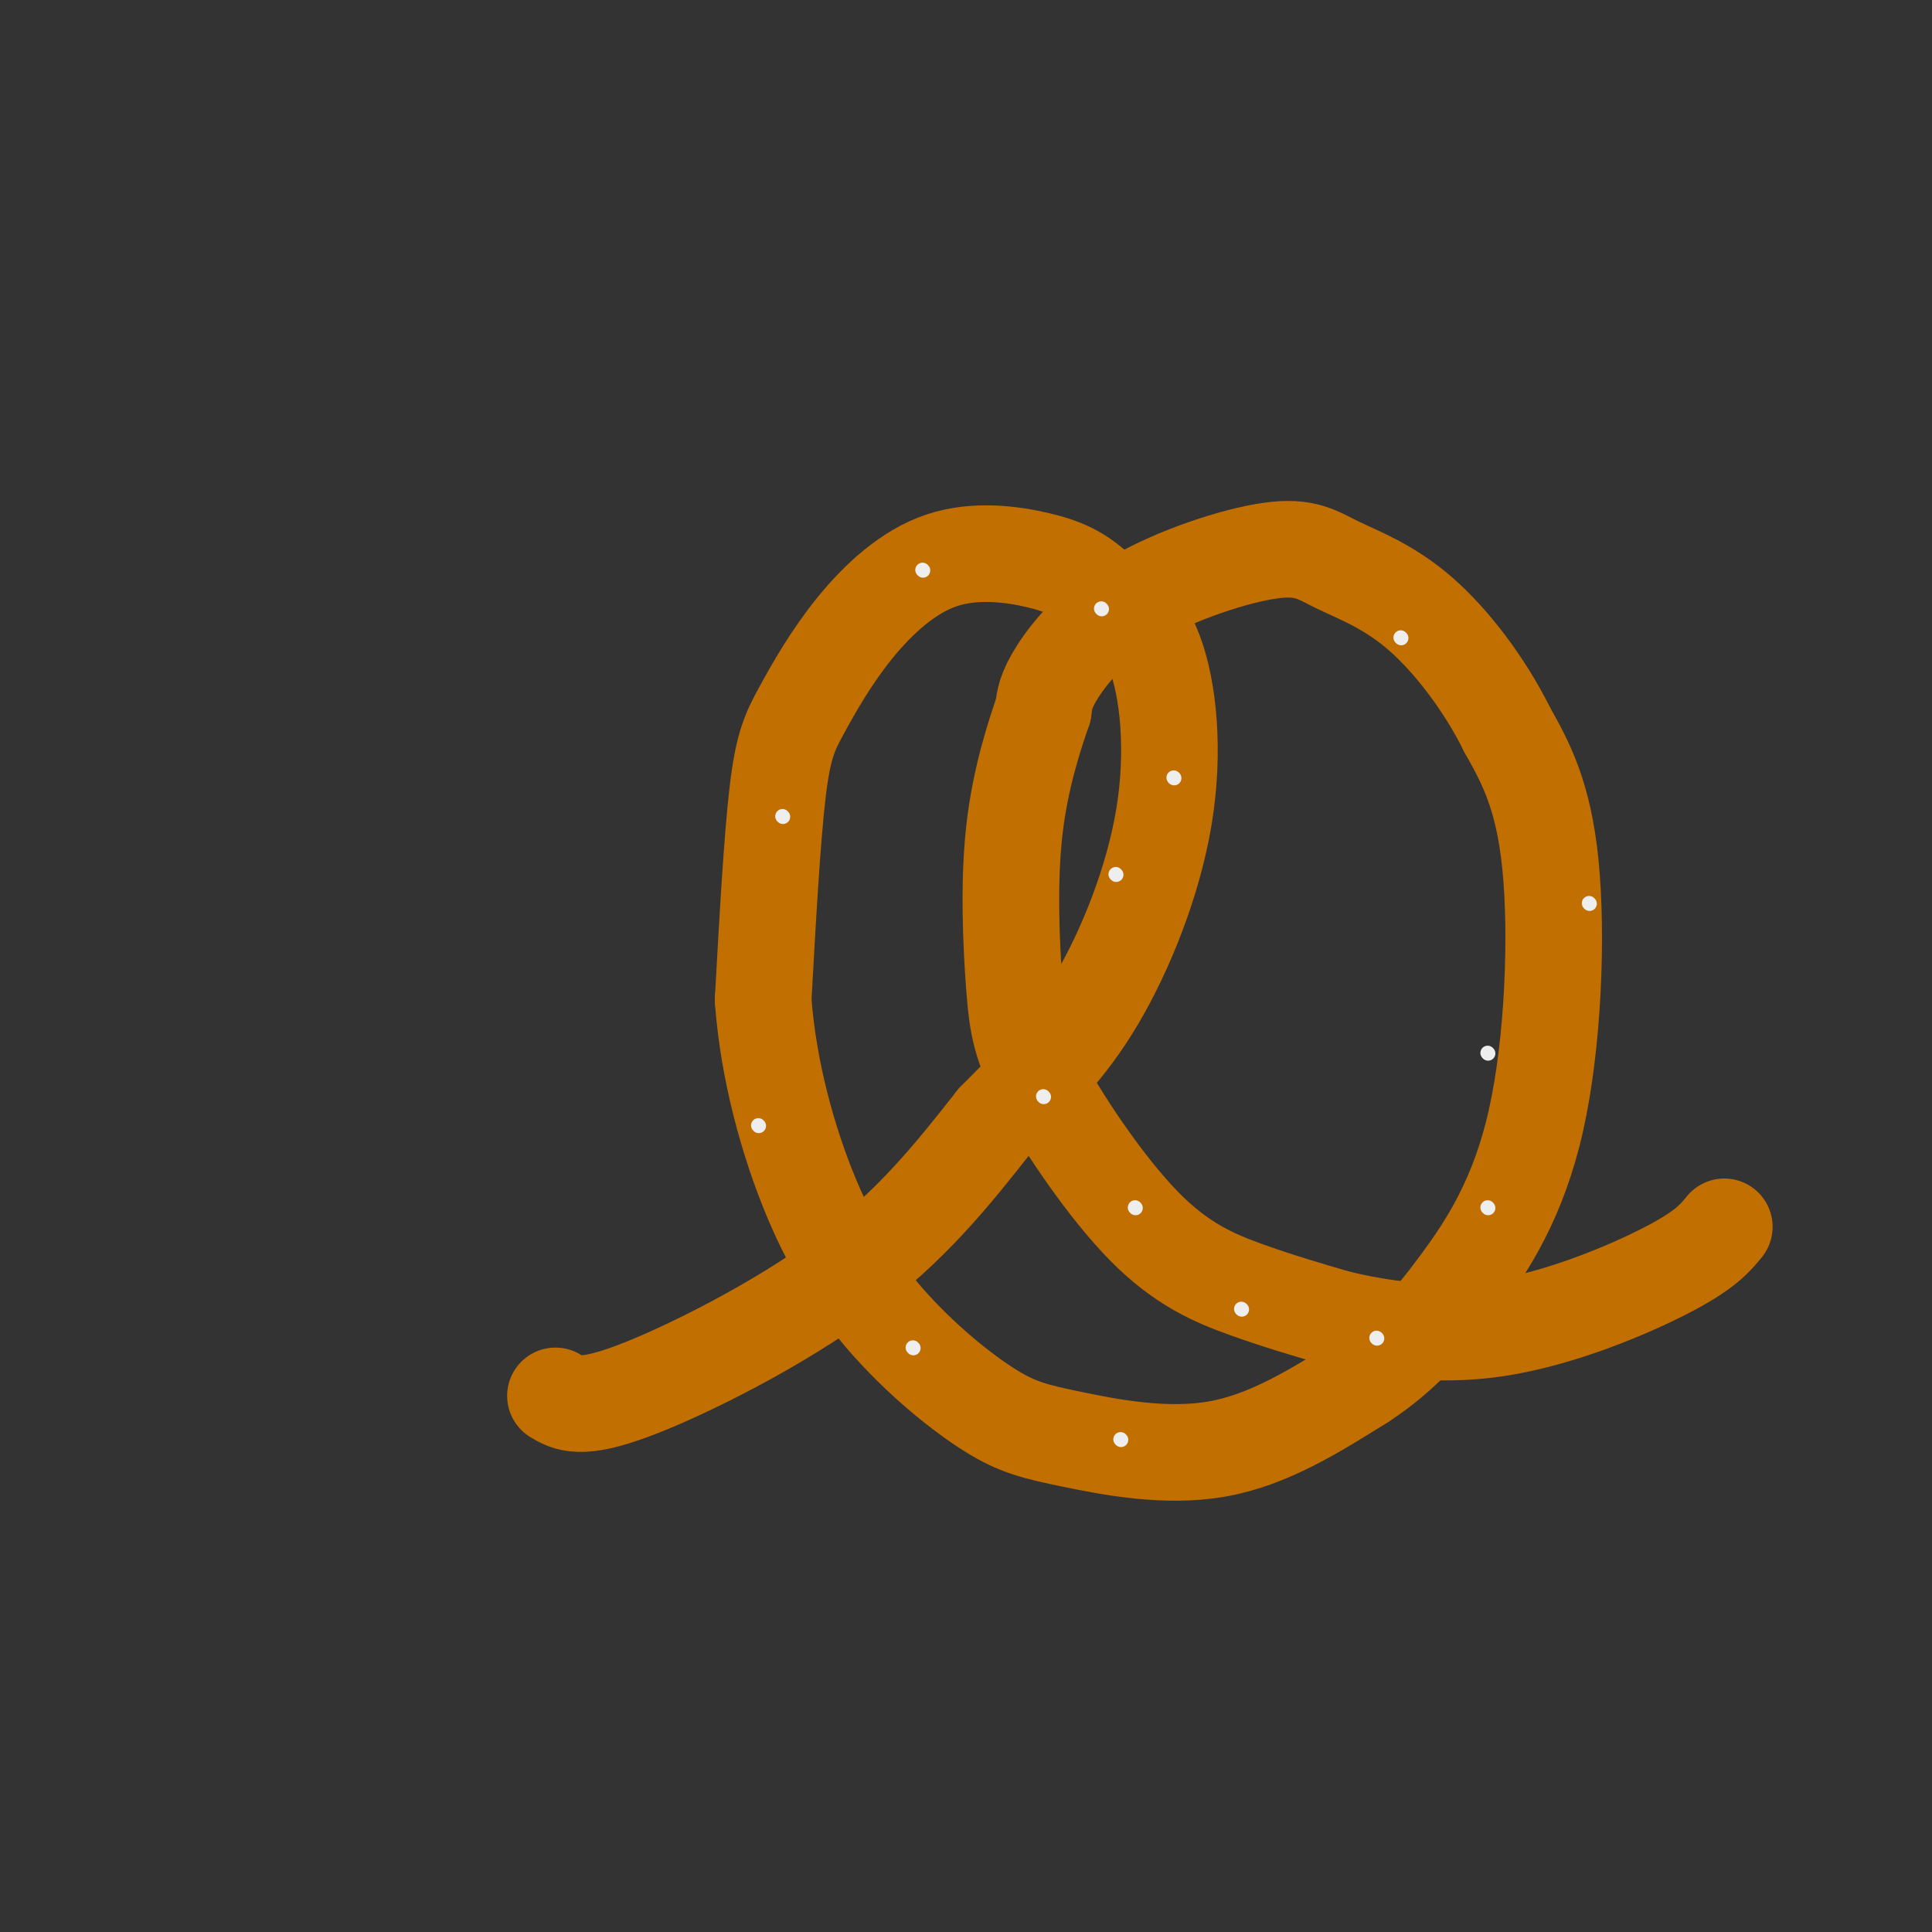 <svg viewBox='0 0 400 400' version='1.1' xmlns='http://www.w3.org/2000/svg' xmlns:xlink='http://www.w3.org/1999/xlink'><rect x="0" y="0" width="400" height="400" fill="#333333" stroke="none"/><g fill='none' stroke='rgb(194,111,1)' stroke-width='20' stroke-linecap='round' stroke-linejoin='round'><path d='M115,289c2.556,1.533 5.111,3.067 16,-1c10.889,-4.067 30.111,-13.733 44,-24c13.889,-10.267 22.444,-21.133 31,-32'/><path d='M206,232c8.710,-8.810 14.984,-14.836 21,-25c6.016,-10.164 11.774,-24.467 14,-38c2.226,-13.533 0.922,-26.295 -2,-34c-2.922,-7.705 -7.461,-10.352 -12,-13'/><path d='M227,122c-3.610,-3.207 -6.637,-4.724 -12,-6c-5.363,-1.276 -13.064,-2.312 -20,0c-6.936,2.312 -13.106,7.970 -18,14c-4.894,6.030 -8.510,12.431 -11,17c-2.490,4.569 -3.854,7.305 -5,17c-1.146,9.695 -2.073,26.347 -3,43'/><path d='M158,207c1.048,14.556 5.168,29.445 10,41c4.832,11.555 10.378,19.776 17,27c6.622,7.224 14.321,13.452 20,17c5.679,3.548 9.337,4.417 17,6c7.663,1.583 19.332,3.881 30,2c10.668,-1.881 20.334,-7.940 30,-14'/><path d='M282,286c8.278,-5.391 13.971,-11.868 20,-20c6.029,-8.132 12.392,-17.920 16,-34c3.608,-16.080 4.459,-38.451 3,-53c-1.459,-14.549 -5.230,-21.274 -9,-28'/><path d='M312,151c-4.561,-9.238 -11.463,-18.332 -18,-24c-6.537,-5.668 -12.707,-7.911 -17,-10c-4.293,-2.089 -6.707,-4.024 -14,-3c-7.293,1.024 -19.463,5.006 -28,10c-8.537,4.994 -13.439,10.998 -16,15c-2.561,4.002 -2.780,6.001 -3,8'/><path d='M216,147c-1.797,5.187 -4.790,14.154 -6,25c-1.210,10.846 -0.636,23.572 0,32c0.636,8.428 1.336,12.558 6,21c4.664,8.442 13.294,21.196 21,29c7.706,7.804 14.487,10.658 21,13c6.513,2.342 12.756,4.171 19,6'/><path d='M277,273c8.464,1.988 20.125,3.958 33,2c12.875,-1.958 26.964,-7.845 35,-12c8.036,-4.155 10.018,-6.577 12,-9'/></g>
<g fill='none' stroke='rgb(238,238,238)' stroke-width='3' stroke-linecap='round' stroke-linejoin='round'><path d='M228,126c0.000,0.000 0.100,0.100 0.1,0.1'/><path d='M243,161c0.000,0.000 0.100,0.100 0.1,0.1'/><path d='M216,227c0.000,0.000 0.100,0.100 0.1,0.1'/><path d='M157,233c0.000,0.000 0.100,0.100 0.1,0.1'/><path d='M162,169c0.000,0.000 0.100,0.100 0.1,0.1'/><path d='M191,118c0.000,0.000 0.100,0.100 0.1,0.1'/><path d='M290,132c0.000,0.000 0.100,0.100 0.1,0.1'/><path d='M329,187c0.000,0.000 0.100,0.100 0.1,0.1'/><path d='M308,218c0.000,0.000 0.100,0.100 0.1,0.1'/><path d='M308,250c0.000,0.000 0.100,0.100 0.1,0.1'/><path d='M285,277c0.000,0.000 0.100,0.100 0.1,0.1'/><path d='M232,298c0.000,0.000 0.100,0.100 0.1,0.1'/><path d='M189,279c0.000,0.000 0.100,0.100 0.1,0.1'/><path d='M235,250c0.000,0.000 0.100,0.100 0.1,0.1'/><path d='M257,271c0.000,0.000 0.100,0.100 0.1,0.1'/><path d='M231,181c0.000,0.000 0.100,0.100 0.1,0.1'/></g>
</svg>